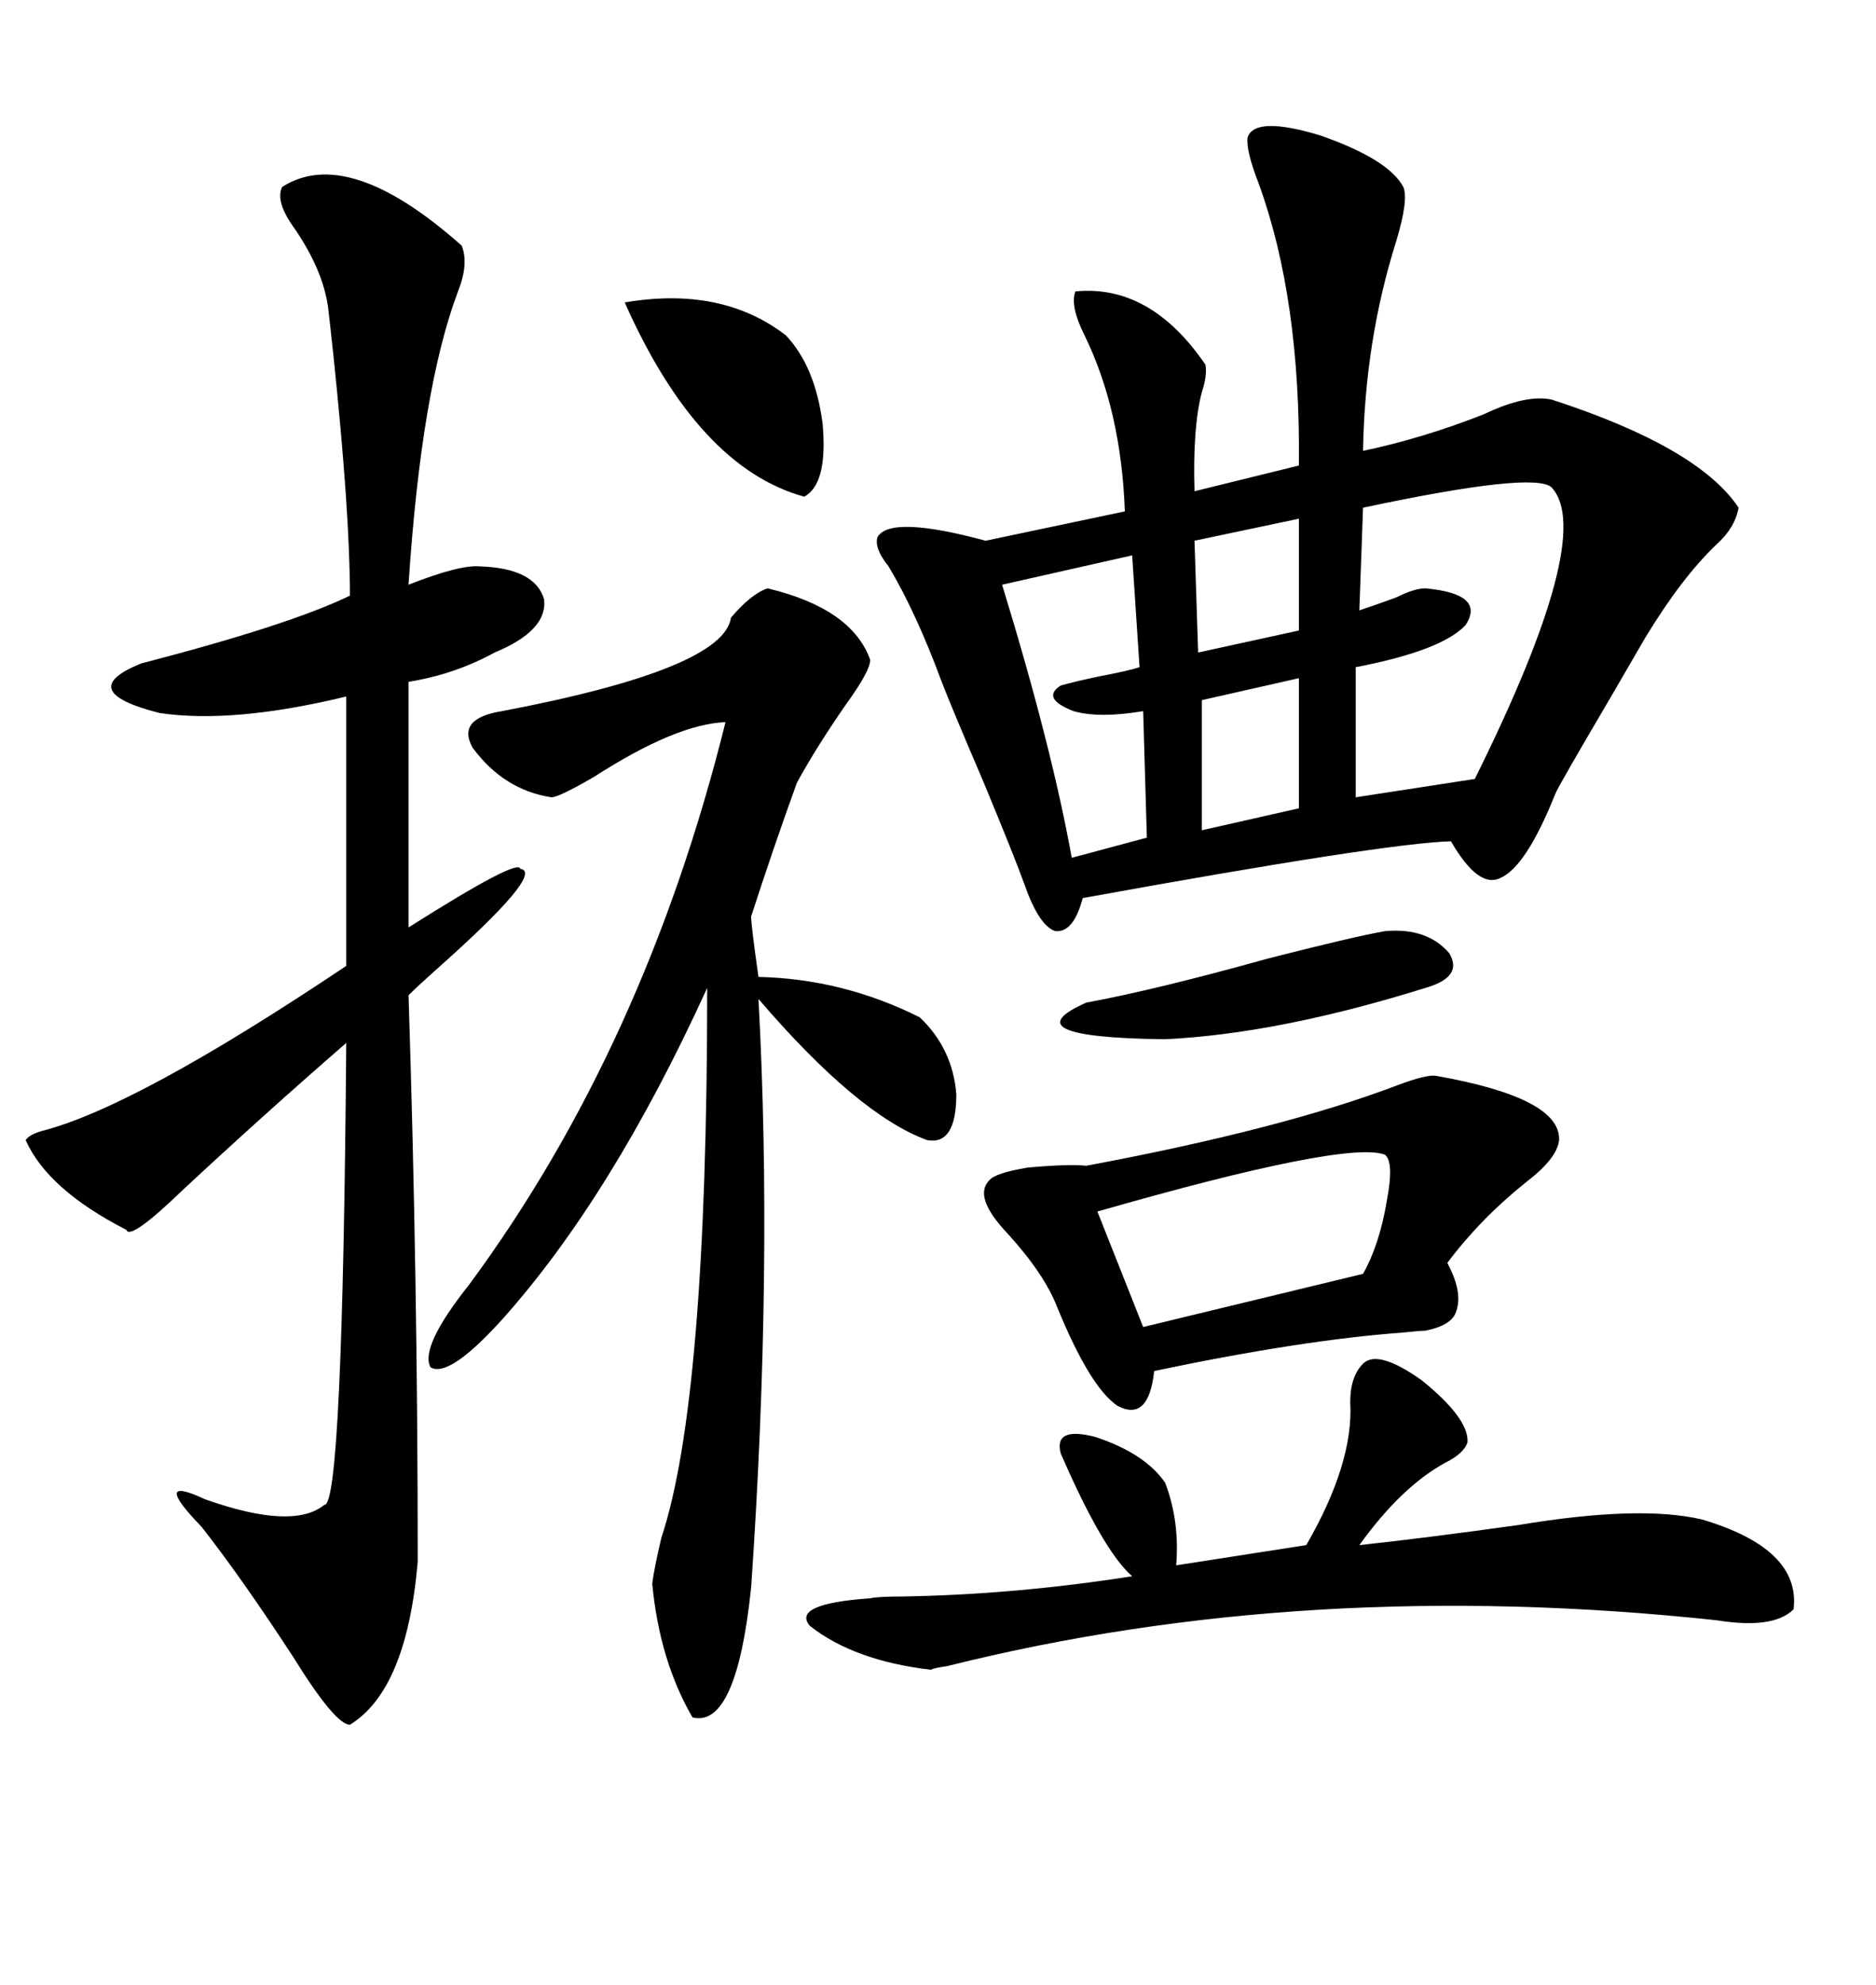 <svg xmlns="http://www.w3.org/2000/svg" xmlns:xlink="http://www.w3.org/1999/xlink" width="300" height="317.285"><path d="M199.51 21.97L199.51 21.97Q200.68 18.46 211.23 21.68L211.23 21.68Q222.07 25.49 224.41 29.88L224.41 29.88Q225.29 31.93 223.24 38.67L223.24 38.67Q218.26 54.49 217.97 72.07L217.97 72.07Q227.64 70.02 237.30 66.21L237.30 66.21Q244.04 62.99 248.14 63.87L248.14 63.87Q271.58 71.48 278.03 81.15L278.03 81.15Q277.44 84.38 274.51 87.01L274.51 87.01Q268.95 92.29 263.09 101.95L263.09 101.95Q261.04 105.47 257.81 111.04L257.81 111.04Q249.02 125.98 248.73 126.86L248.73 126.86Q244.04 138.57 239.94 140.33L239.94 140.33Q236.43 142.09 232.03 134.47L232.03 134.47Q221.48 134.77 173.14 143.55L173.14 143.55Q171.68 149.12 168.75 148.83L168.75 148.83Q166.11 147.95 163.77 141.21L163.77 141.21Q162.30 137.11 157.32 125.10L157.32 125.10Q152.05 112.79 150.59 108.98L150.59 108.98Q146.48 97.85 142.09 90.53L142.09 90.53Q139.75 87.60 140.33 85.84L140.33 85.84Q142.38 82.32 157.62 86.43L157.62 86.43L179.88 81.74Q179.30 65.63 173.44 53.61L173.44 53.61Q171.09 48.93 171.97 46.58L171.97 46.58Q183.98 45.41 192.77 58.30L192.77 58.30Q193.07 60.06 192.19 62.70L192.19 62.70Q190.72 68.26 191.02 78.52L191.02 78.52L207.71 74.41Q208.01 47.75 201.27 29.30L201.27 29.30Q199.22 24.02 199.51 21.97ZM45.12 29.88L45.12 29.88Q55.66 23.14 73.83 39.26L73.83 39.26Q75 42.19 73.24 46.58L73.24 46.58Q67.38 62.11 65.33 93.46L65.33 93.46Q73.54 90.23 76.76 90.53L76.76 90.53Q85.55 90.82 87.01 95.80L87.01 95.80Q87.60 100.78 79.10 104.30L79.10 104.30Q72.66 107.81 65.33 108.98L65.33 108.98L65.33 148.24Q82.91 137.11 83.20 138.87L83.20 138.87Q87.30 139.45 69.43 155.27L69.43 155.27Q66.80 157.62 65.33 159.08L65.33 159.08Q66.80 204.49 66.80 249.61L66.80 249.61Q65.04 270.12 55.96 275.68L55.96 275.68Q53.61 275.68 46.88 264.84L46.88 264.84Q38.67 252.25 32.23 244.04L32.23 244.04Q24.02 235.55 32.81 239.65L32.81 239.65Q46.88 244.63 51.86 240.53L51.86 240.53Q54.79 241.11 55.37 166.70L55.37 166.70Q41.89 178.42 29.30 190.14L29.30 190.14Q20.80 198.34 20.21 196.58L20.21 196.58Q7.62 190.14 4.10 182.23L4.10 182.23Q4.69 181.35 6.74 180.76L6.74 180.76Q21.68 176.95 55.37 154.39L55.37 154.39L55.37 111.33Q37.21 115.72 25.49 113.96L25.49 113.96Q11.72 110.45 22.56 106.05L22.56 106.05Q46.29 99.90 55.96 95.21L55.96 95.21Q55.96 82.03 53.32 56.84L53.32 56.84Q52.73 51.27 52.44 48.93L52.44 48.93Q51.56 43.07 47.17 36.62L47.17 36.62Q43.95 32.23 45.12 29.88ZM122.75 94.04L122.75 94.04Q136.23 97.27 139.16 105.47L139.16 105.47Q139.16 107.23 135.35 112.50L135.35 112.50Q130.66 119.24 127.44 125.10L127.44 125.10Q123.63 135.64 120.12 146.48L120.12 146.48Q120.12 147.95 121.29 156.15L121.29 156.15Q134.77 156.45 147.07 162.60L147.07 162.60Q152.34 167.58 152.93 174.90L152.93 174.90Q152.93 183.11 148.24 182.23L148.24 182.23Q137.11 178.13 121.29 159.67L121.29 159.67Q123.63 202.73 120.12 253.71L120.12 253.71Q117.77 276.27 110.74 274.51L110.74 274.51Q105.47 265.43 104.30 253.13L104.30 253.13Q104.59 250.78 105.76 245.80L105.76 245.80Q113.09 223.83 113.09 157.91L113.09 157.91Q97.85 191.31 80.27 210.94L80.27 210.94Q71.78 220.31 68.85 218.55L68.85 218.55Q67.09 215.33 75 205.37L75 205.37Q103.13 167.29 116.02 115.43L116.02 115.43Q108.11 115.72 94.92 124.22L94.92 124.22Q89.36 127.44 88.18 127.44L88.18 127.44Q80.57 126.27 75.59 119.53L75.59 119.53Q72.95 114.84 80.27 113.67L80.27 113.67Q115.72 106.93 116.89 98.73L116.89 98.73Q120.12 94.92 122.75 94.04ZM229.69 171.97L229.69 171.97Q249.61 175.49 249.32 182.23L249.32 182.23Q249.02 185.16 244.04 188.96L244.04 188.96Q236.72 194.82 231.45 201.86L231.45 201.86Q231.74 202.44 232.03 203.03L232.03 203.03Q233.79 206.84 232.91 209.47L232.91 209.47Q232.32 211.82 227.93 212.70L227.93 212.70Q227.05 212.70 224.41 212.99L224.41 212.99Q208.30 214.16 184.57 219.14L184.57 219.14Q183.69 227.34 178.71 224.71L178.71 224.71Q174.32 221.78 169.04 208.89L169.04 208.89Q166.99 203.61 161.13 197.17L161.13 197.17Q155.57 191.31 158.20 188.67L158.20 188.67Q159.08 187.50 164.36 186.62L164.36 186.62Q170.80 186.04 173.73 186.33L173.73 186.33Q205.08 180.47 223.54 173.44L223.54 173.44Q228.22 171.68 229.69 171.97ZM217.97 217.97L217.97 217.97Q220.31 215.63 227.34 220.61L227.34 220.61Q234.96 226.76 234.67 230.57L234.67 230.57Q234.08 232.32 231.15 233.79L231.15 233.79Q224.12 237.60 217.38 246.97L217.38 246.97Q228.22 245.80 242.87 243.75L242.87 243.75Q262.21 240.53 272.17 242.87L272.17 242.87Q287.99 247.56 286.82 257.23L286.82 257.23Q283.59 260.45 274.51 258.98L274.51 258.98Q208.89 251.95 151.46 266.31L151.46 266.31Q149.41 266.60 148.83 266.89L148.83 266.89Q136.52 265.43 129.49 259.86L129.49 259.86Q126.56 256.35 139.16 255.47L139.16 255.47Q140.33 255.18 144.43 255.18L144.43 255.18Q162.30 254.88 181.05 251.95L181.05 251.95Q176.37 247.85 169.63 232.32L169.63 232.32Q168.46 227.93 175.20 229.69L175.20 229.69Q183.11 232.32 186.33 237.01L186.33 237.01Q188.67 243.16 188.09 250.20L188.09 250.20L208.89 246.97Q216.50 233.79 215.92 224.12L215.92 224.12Q215.92 220.02 217.97 217.97ZM248.14 77.93L248.14 77.93Q245.51 75.29 217.97 81.15L217.97 81.15L217.38 97.56Q220.02 96.68 223.24 95.51L223.24 95.51Q226.17 94.04 227.93 94.04L227.93 94.04Q237.60 94.92 234.38 99.90L234.38 99.90Q230.57 104.00 216.80 106.64L216.80 106.64L216.80 127.44L235.84 124.51Q255.18 85.55 248.14 77.93ZM221.48 184.57L221.48 184.57Q215.33 182.23 175.49 193.65L175.49 193.65L182.81 212.11L217.97 203.61Q220.61 198.93 221.78 191.89L221.78 191.89Q222.95 185.74 221.48 184.57ZM182.23 106.64L181.05 88.77L160.25 93.46Q168.16 119.24 171.39 137.11L171.39 137.11L183.40 133.89L182.81 113.67Q175.78 114.84 171.68 113.67L171.68 113.67Q166.41 111.62 169.63 109.57L169.63 109.57Q171.68 108.98 175.78 108.11L175.78 108.11Q180.47 107.23 182.23 106.64L182.23 106.64ZM99.90 48.34L99.90 48.34Q115.43 45.70 125.68 53.61L125.68 53.61Q130.37 58.59 131.54 67.68L131.54 67.68Q132.42 77.34 128.61 79.39L128.61 79.39Q111.62 74.71 99.90 48.34ZM221.48 148.83L221.48 148.83Q228.22 148.24 231.74 152.34L231.74 152.34Q234.08 156.15 227.93 157.91L227.93 157.91Q204.49 165.23 186.33 166.11L186.33 166.11Q161.13 165.82 173.73 160.25L173.73 160.25Q184.86 158.20 202.73 153.22L202.73 153.22Q216.50 149.71 221.48 148.83ZM207.71 129.20L207.71 108.40L192.19 111.91L192.19 132.71L207.71 129.20ZM207.71 100.78L207.71 82.91L191.02 86.43L191.60 104.30L207.71 100.78Z"/></svg>